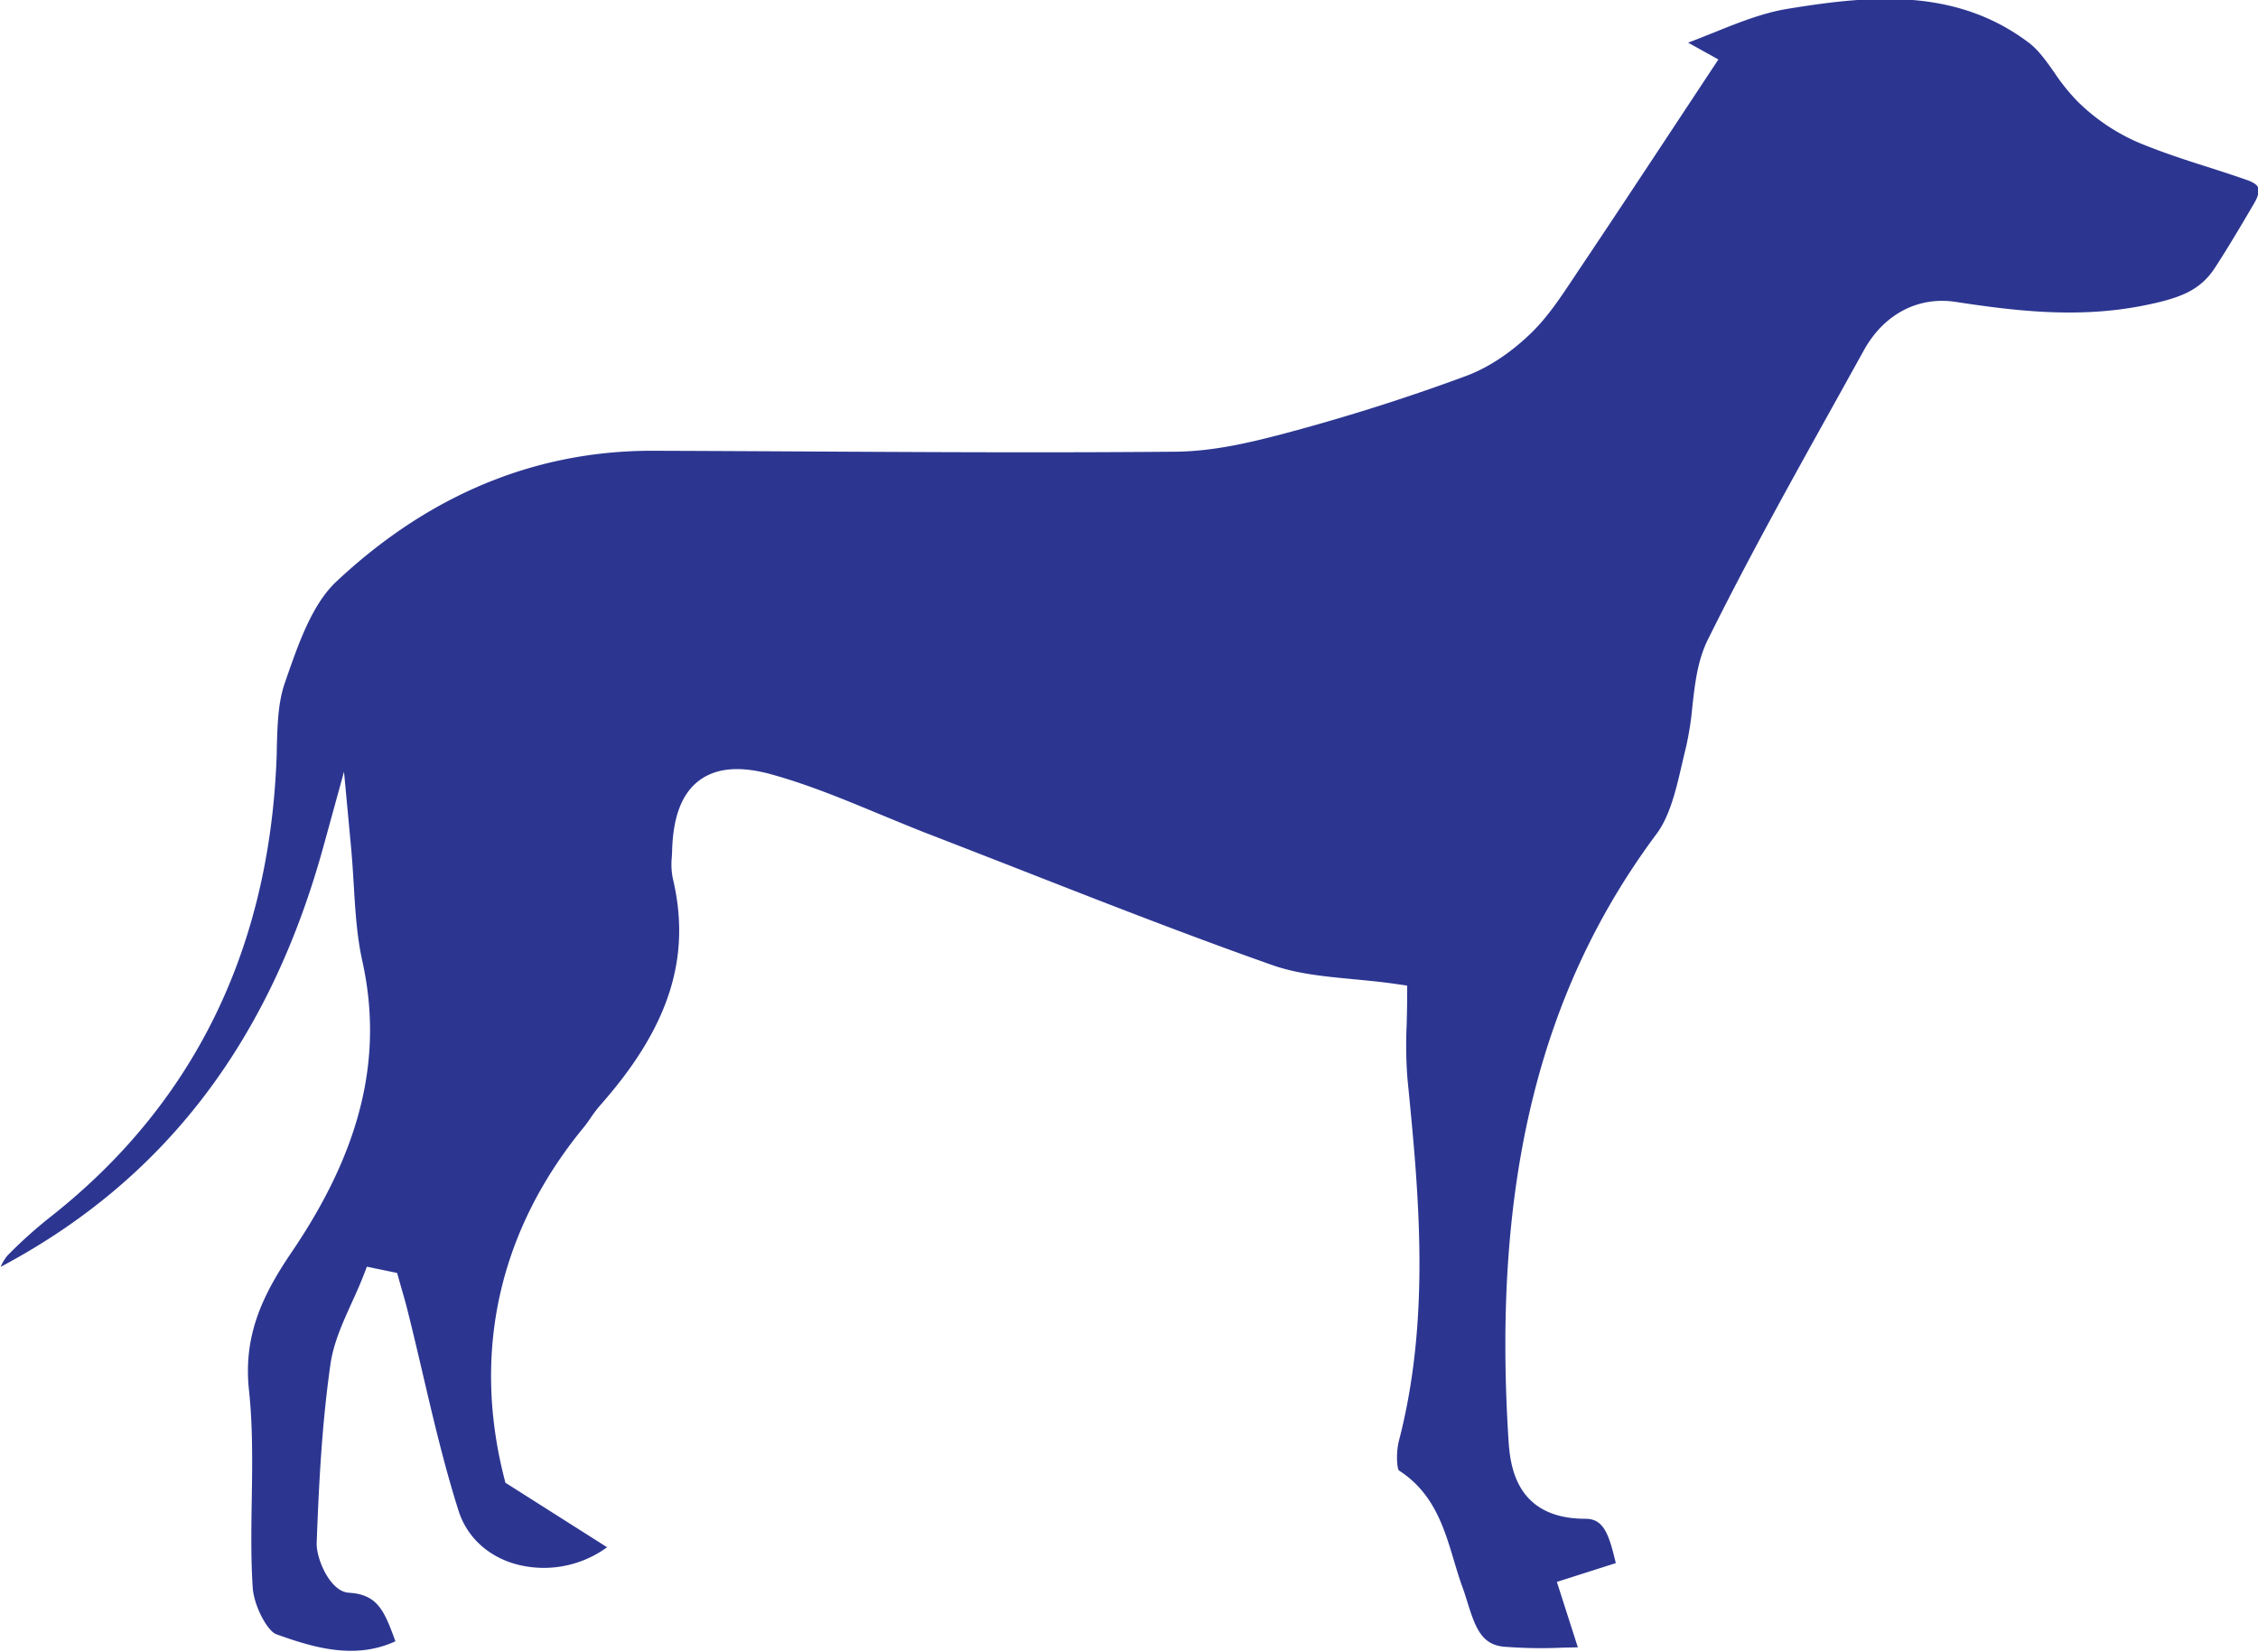<svg id="Layer_1" data-name="Layer 1" xmlns="http://www.w3.org/2000/svg" viewBox="0 0 721.56 528"><defs><style>.cls-1{fill:#2c3691;}</style></defs><title>NGR-Icons_DogWeights_Underweight</title><path class="cls-1" d="M538.79,238.7a98.15,98.15,0,0,0,2-12.77c.82-7.33,1.65-14.9,5-21.6,12.64-25.51,26.7-50.78,40.3-75.23l9.55-17.21c6.35-11.48,17.32-17.25,29.29-15.42,18.89,2.88,39.08,5.34,60,1.18,11.64-2.33,18-4.71,22.82-12C712,79.11,716,72.36,720.4,64.84c1.17-2,1.64-3.76,1.26-4.78s-1.57-1.8-3.48-2.48c-4.23-1.5-8.52-2.88-12.8-4.25C698,51,690.37,48.49,683,45.4a63.63,63.63,0,0,1-19-12.89,63.23,63.23,0,0,1-7.54-9.36c-2.6-3.69-5.06-7.17-8.11-9.48-23.55-17.81-51-15.13-77.1-10.85-8.08,1.32-15.88,4.47-24.14,7.81-2.55,1-5.1,2.06-7.67,3L549.12,19l-14.86,22.5c-10.1,15.29-19.81,30-29.63,44.63l-2,3c-4,6-8.09,12.22-13.41,17.36-4.55,4.41-11.86,10.36-20.79,13.67-17.64,6.53-35.91,12.37-54.3,17.38-12.92,3.51-25.57,6.67-38.44,6.8-39.38.36-79.4.14-118.09-.07q-24.32-.14-48.62-.23h-.44C171,144,137,158.13,107.42,185.9c-7.71,7.26-12.08,19.89-15.94,31L91,218.3c-2.14,6.16-2.33,13.17-2.54,20.6,0,2.1-.11,4.2-.21,6.27-3,59.79-27.07,108-71.6,143.27A146.71,146.71,0,0,0,2.39,401.2a14.42,14.42,0,0,0-2.18,3.62c52.17-27.69,86-71.78,103.25-134.69l6.47-23.53,2.27,24.3c.36,3.9.6,7.83.84,11.75.51,8.53,1,16.58,2.74,24.41,6.81,30.78-.37,60.36-22.59,93.08-9.52,14-15.48,26.87-13.62,44.16,1.25,11.66,1.06,23.54.88,35-.15,9.23-.3,18.78.31,28,.4,6,4.76,13.92,7.51,14.91,12.26,4.42,25.24,8.17,38.09,2.26l-.21-.57c-3.45-9.46-5.67-14.42-14.72-14.95-5.92-.35-10.43-10.84-10.23-16,.65-17.32,1.58-37.42,4.4-57,1-7,4-13.42,6.8-19.67,1.22-2.66,2.43-5.33,3.48-8l1.37-3.51,9.65,2,1.51,5.34c.63,2.16,1.25,4.32,1.79,6.5,1.69,6.71,3.27,13.46,4.85,20.21,3.4,14.54,6.92,29.58,11.48,43.92,2.73,8.6,9.68,14.9,19.07,17.28A34.3,34.3,0,0,0,194,494.42l-32.5-20.62-.43-1.71c-10.24-40.48-1.43-79.16,25.47-111.86.75-.91,1.43-1.9,2.11-2.88a43.92,43.92,0,0,1,3.16-4.17c22.06-24.94,29.21-47.31,23.18-72.53a22.87,22.87,0,0,1-.31-6.73l.09-1.81c.27-11.16,3.14-18.61,8.76-22.78,5.45-4,13-4.64,23-1.88,11.65,3.23,23,7.92,33.92,12.45,4.89,2,9.79,4.06,14.72,6q15.5,6,31,12.06c26.25,10.28,53.41,20.91,80.4,30.43,8,2.82,16.79,3.65,26.09,4.53,4.39.42,8.81.84,13.17,1.47l3.83.55v3.86c0,2.95-.08,5.85-.15,8.71a138.85,138.85,0,0,0,.25,17.15c3.54,35.7,7.56,76.16-2.71,115.68-.93,3.58-.7,8.39-.07,9.51,11.16,7.15,14.48,18.24,17.69,29,.86,2.85,1.71,5.72,2.75,8.54.54,1.46,1,3,1.53,4.65,2.57,8.33,4.63,13.44,11.51,14.15a152.39,152.39,0,0,0,19,.31l4.75-.1-6.7-20.91,18.83-6c-2.27-9.63-4-14.16-9.7-14.17-23.07,0-24.17-18.26-24.64-26C476.94,377.85,492,316.61,529.34,266.5c4.32-5.8,6.27-14.21,8.15-22.33C537.92,242.32,538.34,240.49,538.79,238.7Z"/></svg>